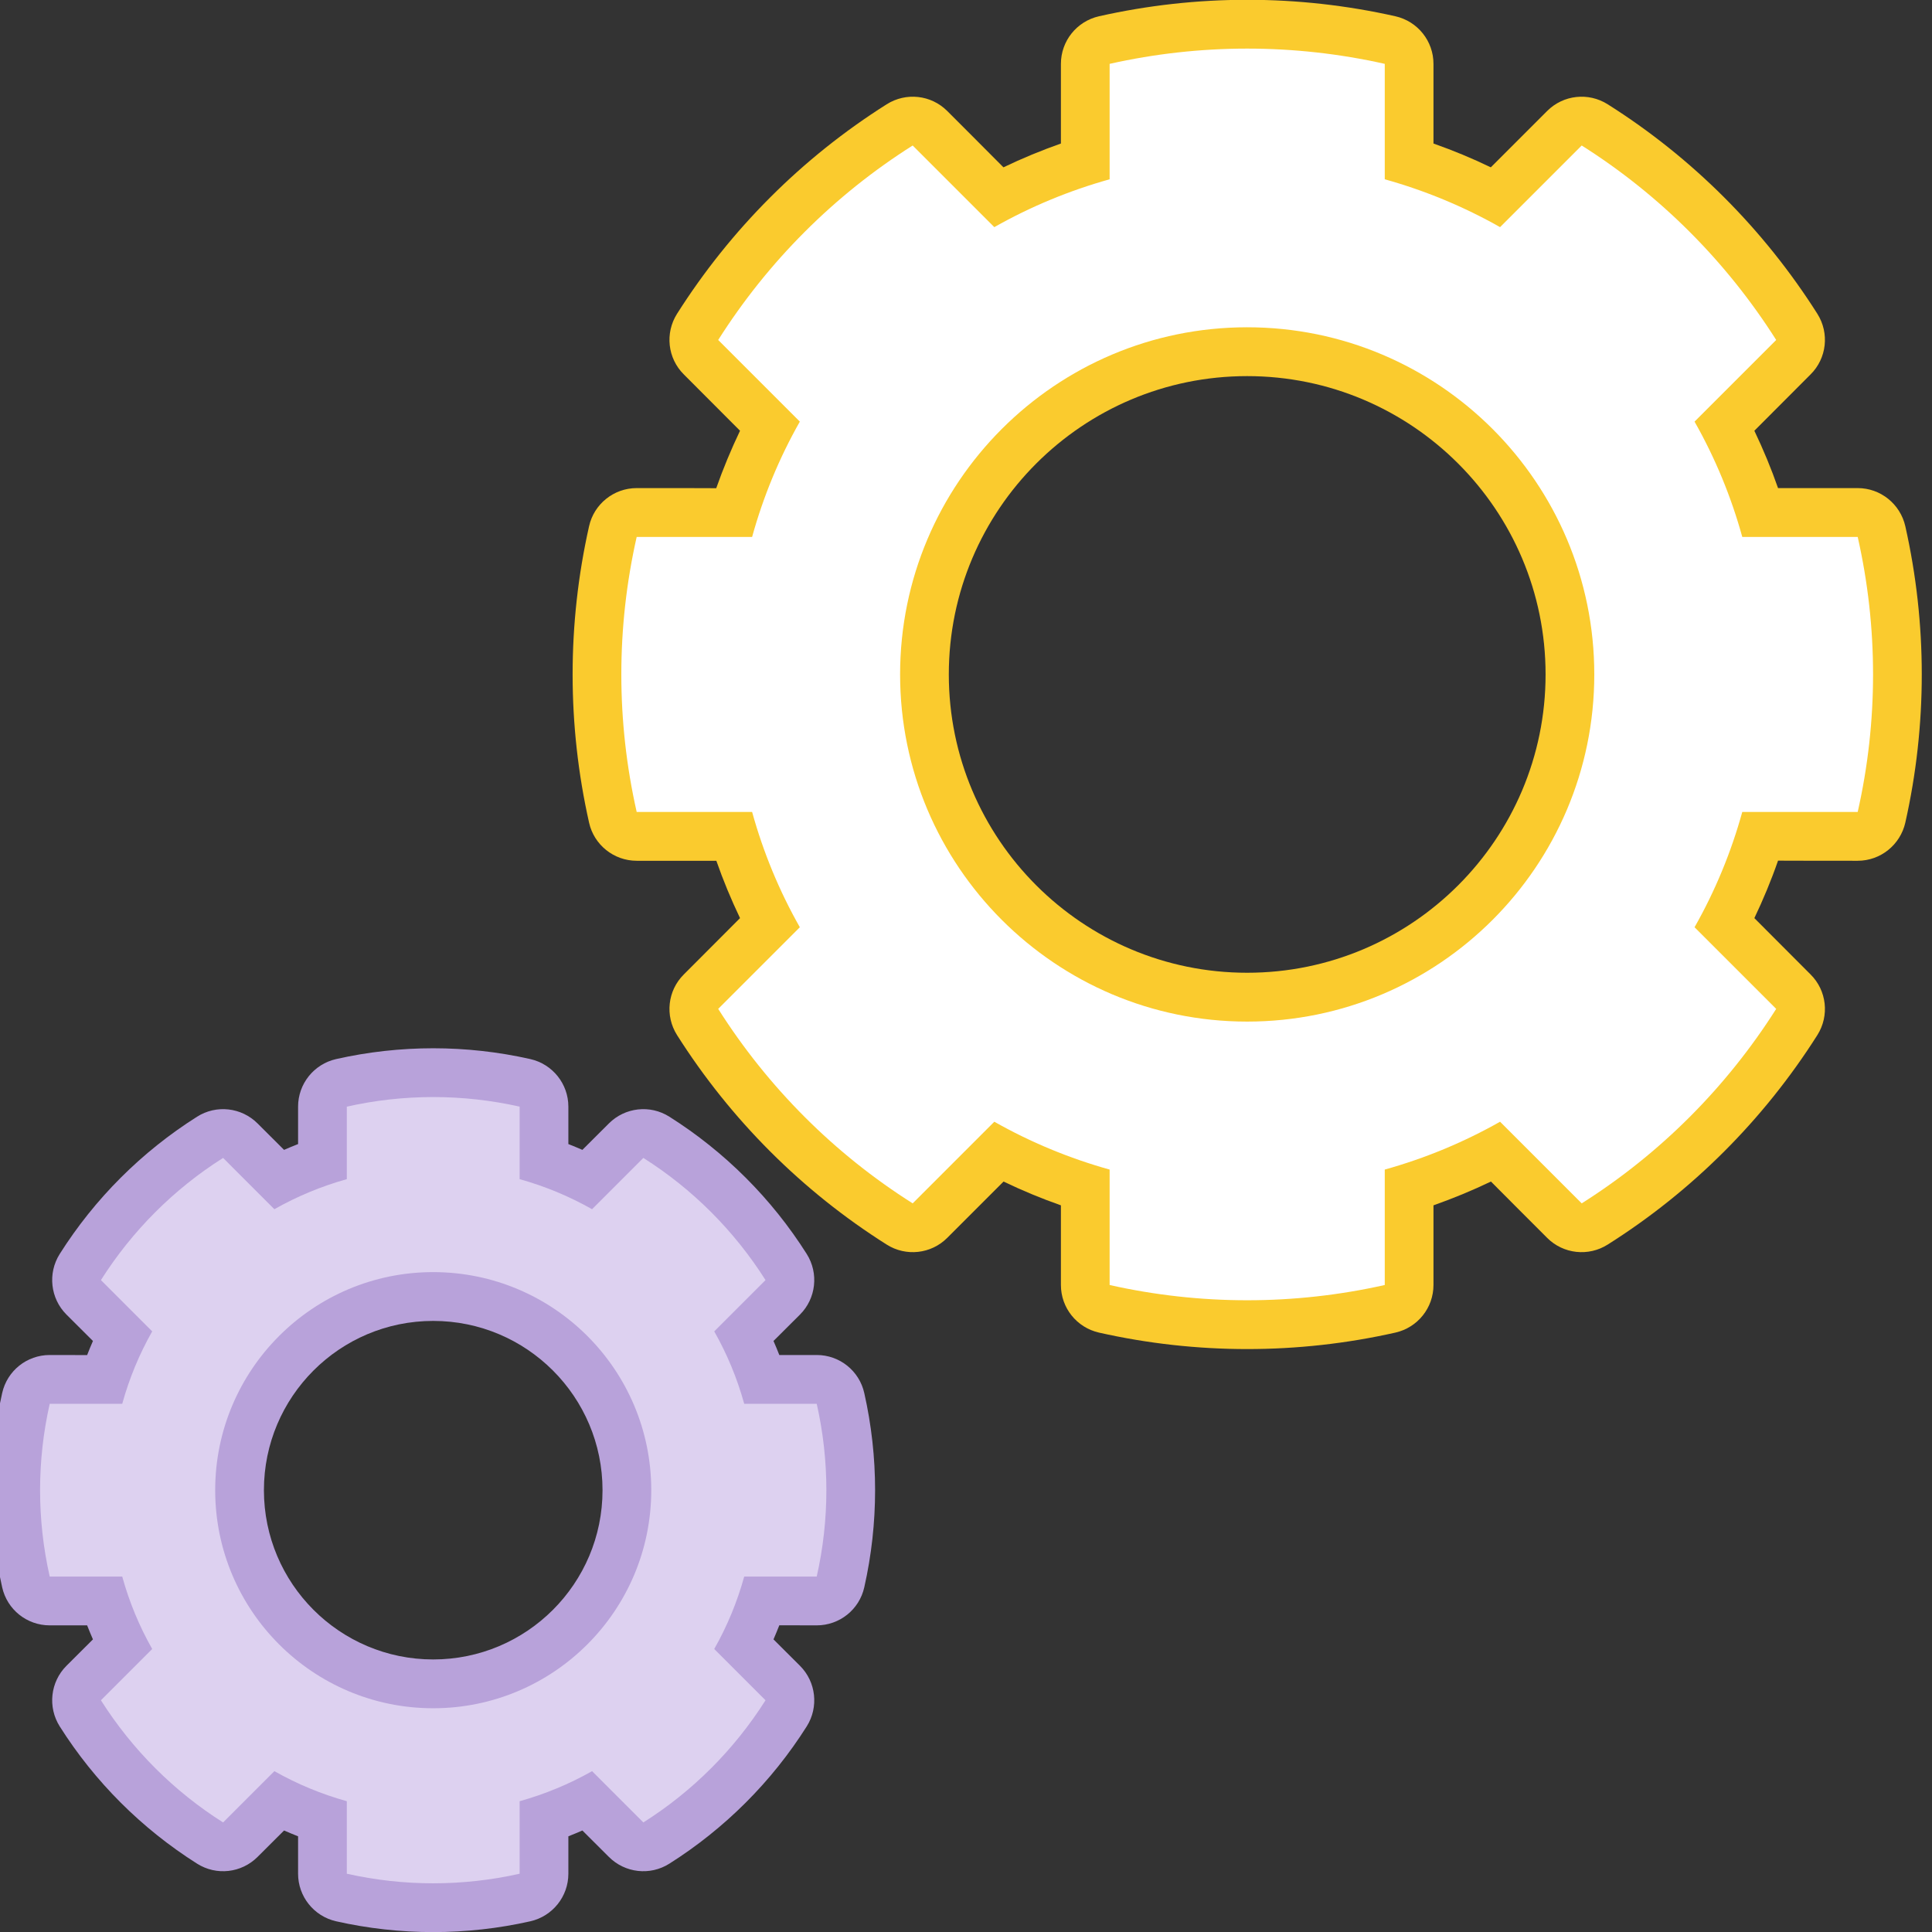 <?xml version="1.0" encoding="UTF-8" standalone="no"?>
<!DOCTYPE svg PUBLIC "-//W3C//DTD SVG 1.1//EN" "http://www.w3.org/Graphics/SVG/1.1/DTD/svg11.dtd">
<svg width="100%" height="100%" viewBox="0 0 16 16" version="1.1" xmlns="http://www.w3.org/2000/svg" xmlns:xlink="http://www.w3.org/1999/xlink" xml:space="preserve" xmlns:serif="http://www.serif.com/" style="fill-rule:evenodd;clip-rule:evenodd;stroke-linejoin:round;stroke-miterlimit:2;">
    <rect x="0" y="0" width="16" height="16" fill="#333333" stroke="none"/>
    <g transform="matrix(1,0,0,1,-1121.1,-192.398)">
        <g transform="matrix(1,0,0,1,1119.08,190.265)">
            <g transform="matrix(0.808,0,0,0.808,0.388,0.41)">
                <g transform="matrix(1.264,0,0,1.264,-368.167,-6.123)">
                    <path d="M304.493,7.049C304.493,6.864 304.365,6.704 304.184,6.663C303.393,6.485 302.572,6.485 301.781,6.663C301.6,6.704 301.472,6.864 301.472,7.049L301.472,7.695C301.313,7.751 301.158,7.815 301.006,7.888C301.007,7.888 300.55,7.431 300.55,7.431C300.419,7.3 300.215,7.278 300.059,7.377C299.373,7.81 298.793,8.391 298.359,9.076C298.26,9.233 298.283,9.437 298.414,9.567L298.87,10.024C298.798,10.175 298.733,10.331 298.677,10.49C298.678,10.489 298.032,10.489 298.032,10.489C297.847,10.489 297.686,10.618 297.646,10.798C297.468,11.589 297.468,12.411 297.646,13.202C297.686,13.382 297.847,13.511 298.032,13.511L298.678,13.511C298.733,13.669 298.798,13.825 298.87,13.976C298.87,13.976 298.414,14.433 298.414,14.433C298.283,14.563 298.26,14.767 298.359,14.924C298.793,15.609 299.373,16.19 300.059,16.623C300.215,16.722 300.419,16.7 300.55,16.569L301.007,16.112C301.158,16.185 301.313,16.249 301.472,16.305C301.472,16.305 301.472,16.951 301.472,16.951C301.472,17.136 301.6,17.296 301.781,17.337C302.572,17.515 303.393,17.515 304.184,17.337C304.365,17.296 304.493,17.136 304.493,16.951L304.493,16.305C304.651,16.249 304.807,16.185 304.959,16.112C304.958,16.112 305.415,16.569 305.415,16.569C305.546,16.7 305.75,16.722 305.906,16.623C306.592,16.19 307.172,15.609 307.606,14.924C307.705,14.767 307.682,14.563 307.551,14.433L307.095,13.976C307.167,13.825 307.232,13.669 307.287,13.51C307.287,13.511 307.933,13.511 307.933,13.511C308.118,13.511 308.278,13.382 308.319,13.202C308.497,12.411 308.497,11.589 308.319,10.798C308.278,10.618 308.118,10.489 307.933,10.489L307.287,10.489C307.232,10.331 307.167,10.175 307.095,10.024C307.095,10.024 307.551,9.567 307.551,9.567C307.682,9.437 307.705,9.233 307.606,9.076C307.172,8.391 306.592,7.81 305.906,7.377C305.75,7.278 305.546,7.3 305.415,7.431L304.958,7.888C304.807,7.815 304.652,7.751 304.493,7.695C304.493,7.695 304.493,7.049 304.493,7.049ZM302.982,9.581C304.318,9.581 305.402,10.665 305.402,12C305.402,13.335 304.318,14.419 302.982,14.419C301.647,14.419 300.563,13.335 300.563,12C300.563,10.665 301.647,9.581 302.982,9.581Z" style="fill:rgb(250,203,46);fill-rule:nonzero;"/>
                </g>
                <g transform="matrix(0.794,0,0,0.794,-234.108,7.878)">
                    <path d="M304.727,7.049C304.727,6.755 304.523,6.5 304.236,6.435C303.411,6.249 302.554,6.249 301.729,6.435C301.442,6.5 301.238,6.755 301.238,7.049L301.238,7.532C301.177,7.556 301.117,7.581 301.057,7.607C301.057,7.607 300.715,7.266 300.715,7.266C300.507,7.058 300.183,7.021 299.934,7.179C299.219,7.631 298.613,8.236 298.161,8.951C298.004,9.2 298.04,9.525 298.248,9.733L298.59,10.074C298.564,10.134 298.538,10.195 298.515,10.256C298.515,10.255 298.032,10.255 298.032,10.255C297.737,10.255 297.482,10.459 297.418,10.747C297.232,11.572 297.232,12.428 297.418,13.253C297.482,13.541 297.737,13.745 298.032,13.745L298.515,13.745C298.538,13.805 298.564,13.866 298.59,13.926C298.59,13.926 298.248,14.267 298.248,14.267C298.04,14.475 298.004,14.8 298.161,15.049C298.613,15.764 299.219,16.369 299.934,16.821C300.183,16.979 300.507,16.942 300.715,16.734L301.057,16.393C301.117,16.419 301.177,16.444 301.238,16.468C301.238,16.468 301.238,16.951 301.238,16.951C301.238,17.245 301.442,17.5 301.729,17.565C302.554,17.751 303.411,17.751 304.236,17.565C304.523,17.5 304.727,17.245 304.727,16.951L304.727,16.468C304.788,16.444 304.848,16.419 304.908,16.393C304.908,16.393 305.25,16.734 305.25,16.734C305.458,16.942 305.782,16.979 306.031,16.821C306.746,16.369 307.352,15.764 307.804,15.049C307.961,14.8 307.925,14.475 307.717,14.267L307.375,13.926C307.401,13.866 307.426,13.805 307.45,13.744C307.45,13.745 307.933,13.745 307.933,13.745C308.228,13.745 308.483,13.541 308.547,13.253C308.733,12.428 308.733,11.572 308.547,10.747C308.483,10.459 308.228,10.255 307.933,10.255L307.45,10.255C307.427,10.195 307.401,10.134 307.375,10.074C307.375,10.074 307.717,9.733 307.717,9.733C307.925,9.525 307.961,9.2 307.804,8.951C307.352,8.236 306.746,7.631 306.031,7.179C305.782,7.021 305.458,7.058 305.25,7.266L304.908,7.607C304.848,7.581 304.788,7.556 304.727,7.532C304.727,7.532 304.727,7.049 304.727,7.049ZM302.982,9.815C304.189,9.815 305.168,10.794 305.168,12C305.168,13.206 304.189,14.185 302.982,14.185C301.776,14.185 300.797,13.206 300.797,12C300.797,10.794 301.776,9.815 302.982,9.815Z" style="fill:rgb(184,162,218);fill-rule:nonzero;"/>
                </g>
                <g transform="matrix(1.264,0,0,1.264,-368.167,-6.123)">
                    <path d="M304.098,7.049C303.363,6.884 302.602,6.884 301.867,7.049L301.867,7.985C301.541,8.076 301.227,8.206 300.932,8.373L300.27,7.711C299.634,8.113 299.096,8.652 298.693,9.288L299.355,9.95C299.188,10.244 299.058,10.559 298.968,10.885L298.032,10.885C297.866,11.619 297.866,12.381 298.032,13.115L298.968,13.115C299.058,13.441 299.188,13.756 299.355,14.05L298.693,14.712C299.096,15.348 299.634,15.887 300.27,16.289L300.932,15.627C301.227,15.794 301.541,15.924 301.867,16.015L301.867,16.951C302.602,17.116 303.363,17.116 304.098,16.951L304.098,16.015C304.424,15.924 304.738,15.794 305.033,15.627L305.695,16.289C306.331,15.887 306.869,15.348 307.272,14.712L306.61,14.05C306.777,13.756 306.907,13.441 306.997,13.115L307.933,13.115C308.099,12.381 308.099,11.619 307.933,10.885L306.997,10.885C306.907,10.559 306.777,10.244 306.61,9.95L307.272,9.288C306.869,8.652 306.331,8.113 305.695,7.711L305.033,8.373C304.738,8.206 304.424,8.076 304.098,7.985L304.098,7.049ZM302.982,9.185C304.536,9.185 305.797,10.446 305.797,12C305.797,13.554 304.536,14.815 302.982,14.815C301.429,14.815 300.168,13.554 300.168,12C300.168,10.446 301.429,9.185 302.982,9.185Z" style="fill:white;fill-rule:nonzero;"/>
                </g>
                <g transform="matrix(0.794,0,0,0.794,-234.108,7.878)">
                    <path d="M304.098,7.049C303.363,6.884 302.602,6.884 301.867,7.049L301.867,7.985C301.541,8.076 301.227,8.206 300.932,8.373L300.27,7.711C299.634,8.113 299.096,8.652 298.693,9.288L299.355,9.95C299.188,10.244 299.058,10.559 298.968,10.885L298.032,10.885C297.866,11.619 297.866,12.381 298.032,13.115L298.968,13.115C299.058,13.441 299.188,13.756 299.355,14.05L298.693,14.712C299.096,15.348 299.634,15.887 300.27,16.289L300.932,15.627C301.227,15.794 301.541,15.924 301.867,16.015L301.867,16.951C302.602,17.116 303.363,17.116 304.098,16.951L304.098,16.015C304.424,15.924 304.738,15.794 305.033,15.627L305.695,16.289C306.331,15.887 306.869,15.348 307.272,14.712L306.61,14.05C306.777,13.756 306.907,13.441 306.997,13.115L307.933,13.115C308.099,12.381 308.099,11.619 307.933,10.885L306.997,10.885C306.907,10.559 306.777,10.244 306.61,9.95L307.272,9.288C306.869,8.652 306.331,8.113 305.695,7.711L305.033,8.373C304.738,8.206 304.424,8.076 304.098,7.985L304.098,7.049ZM302.982,9.185C304.536,9.185 305.797,10.446 305.797,12C305.797,13.554 304.536,14.815 302.982,14.815C301.429,14.815 300.168,13.554 300.168,12C300.168,10.446 301.429,9.185 302.982,9.185Z" style="fill:rgb(221,209,240);fill-rule:nonzero;"/>
                </g>
            </g>
        </g>
    </g>
</svg>
